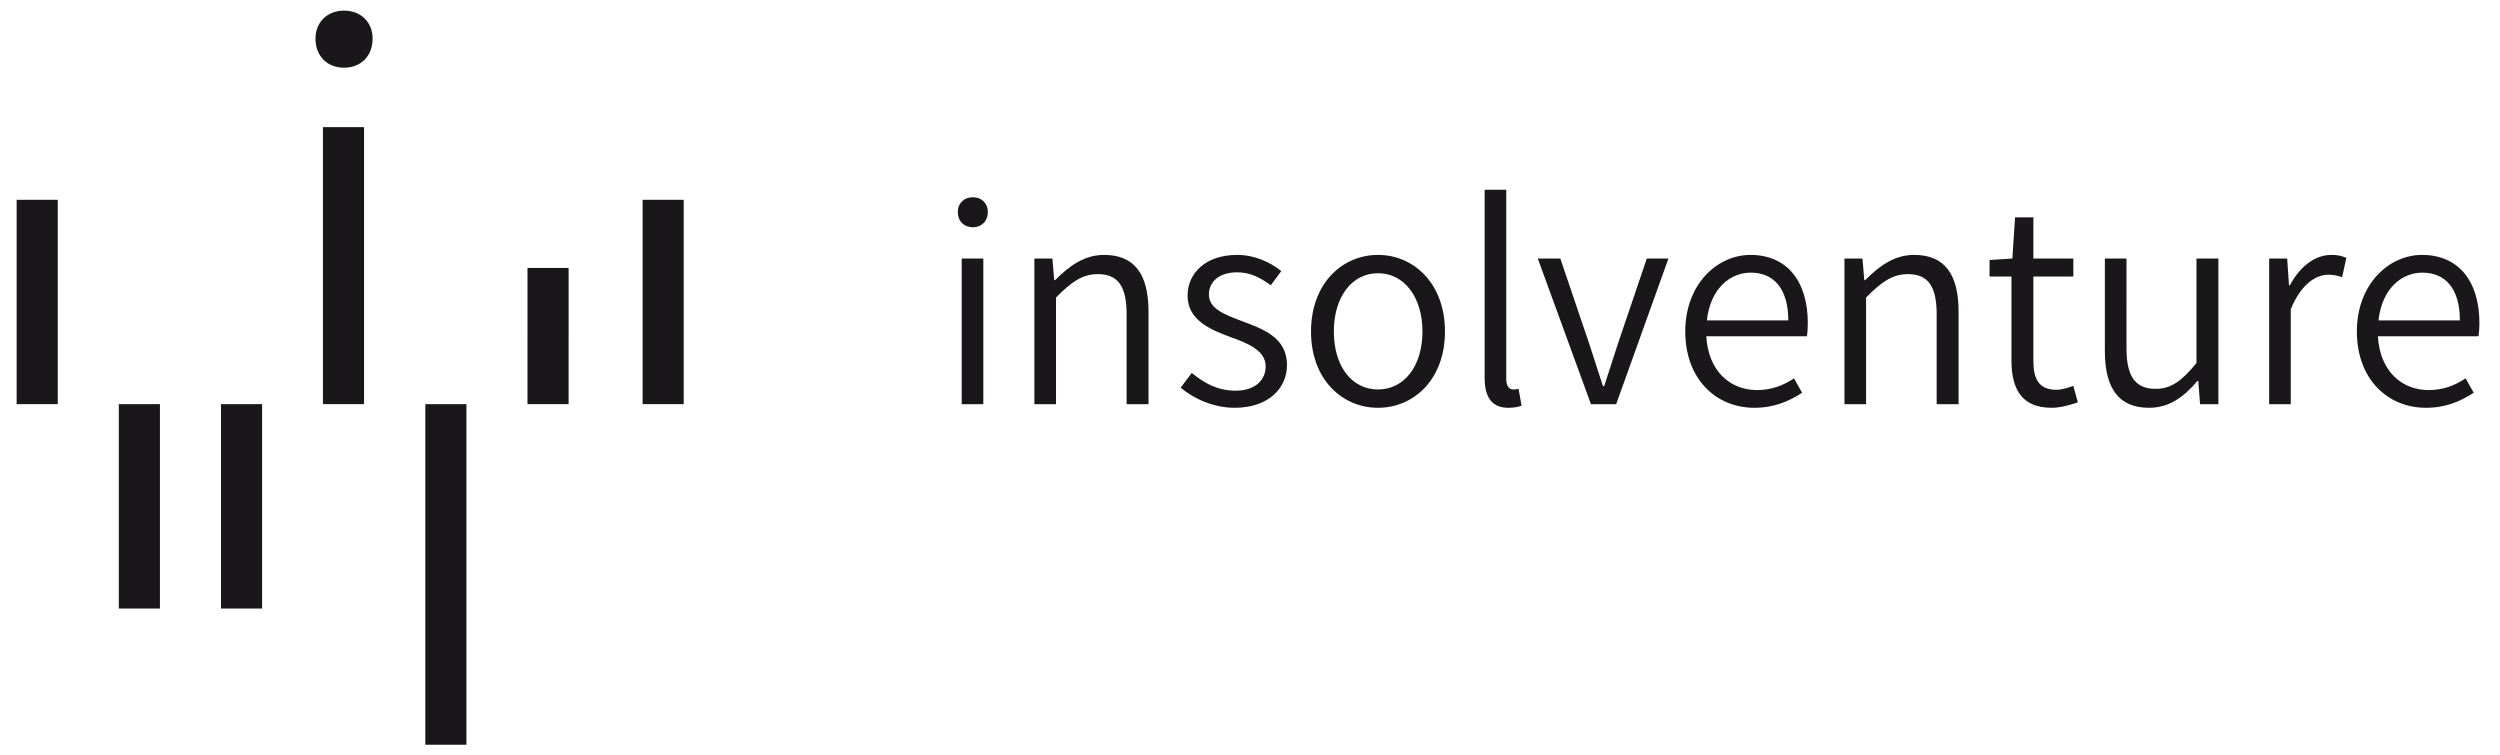 <?xml version="1.0" encoding="utf-8"?>
<!-- Generator: Adobe Illustrator 16.0.1, SVG Export Plug-In . SVG Version: 6.00 Build 0)  -->
<!DOCTYPE svg PUBLIC "-//W3C//DTD SVG 1.1//EN" "http://www.w3.org/Graphics/SVG/1.1/DTD/svg11.dtd">
<svg version="1.1" id="Ebene_1" xmlns="http://www.w3.org/2000/svg" xmlns:xlink="http://www.w3.org/1999/xlink" x="0px" y="0px"
	 width="751.18px" height="226.77px" viewBox="0 0 751.18 226.77" enable-background="new 0 0 751.18 226.77" xml:space="preserve">
<g>
	<defs>
		<rect id="SVGID_1_" x="5" y="3.184" width="739.993" height="220.585"/>
	</defs>
	<clipPath id="SVGID_2_">
		<use xlink:href="#SVGID_1_"  overflow="visible"/>
	</clipPath>
	<path clip-path="url(#SVGID_2_)" fill="#1A171B" d="M714.67,96.266c1.083-9.837,7.22-14.35,13.176-14.35
		c7.04,0,11.281,4.964,11.281,14.35H714.67z M744.993,97.078c0-12.634-6.317-20.486-17.237-20.486
		c-10.019,0-19.584,8.844-19.584,23.013c0,14.35,9.295,22.925,20.757,22.925c6.137,0,10.559-2.076,14.35-4.514l-2.437-4.332
		c-3.249,2.166-6.77,3.519-11.102,3.519c-7.941,0-14.619-5.504-15.252-16.155h30.234C744.902,99.965,744.993,98.521,744.993,97.078
		 M681.817,121.445h6.498V92.926c3.069-7.581,7.581-10.379,11.282-10.379c1.714,0,2.707,0.271,4.151,0.722l1.264-5.776
		c-1.354-0.631-2.708-0.902-4.513-0.902c-5.055,0-9.477,3.61-12.454,9.115h-0.271l-0.542-8.032h-5.415V121.445z M645.719,122.529
		c6.047,0,10.469-3.25,14.53-8.033h0.271l0.541,6.949h5.506V77.674h-6.589v31.407c-4.422,5.415-7.671,7.76-12.272,7.76
		c-6.139,0-8.756-3.79-8.756-12.184V77.674h-6.498v27.797C632.451,116.662,636.604,122.529,645.719,122.529 M616.479,122.529
		c2.527,0,5.415-0.812,7.852-1.625l-1.354-4.965c-1.444,0.541-3.52,1.174-5.054,1.174c-5.325,0-6.95-3.249-6.95-8.664v-25.36h12.004
		v-5.415h-12.004V65.311h-5.505l-0.812,12.364l-6.858,0.451v4.964h6.588v25.179C604.385,116.752,607.362,122.529,616.479,122.529
		 M554.205,121.445h6.498V89.406c4.604-4.693,7.942-7.039,12.546-7.039c6.137,0,8.663,3.7,8.663,12.093v26.985h6.589V93.648
		c0-11.191-4.151-17.057-13.357-17.057c-5.956,0-10.469,3.339-14.711,7.581h-0.271l-0.541-6.498h-5.416V121.445z M512.873,96.266
		c1.083-9.837,7.22-14.35,13.176-14.35c7.04,0,11.281,4.964,11.281,14.35H512.873z M543.196,97.078
		c0-12.634-6.317-20.486-17.237-20.486c-10.019,0-19.584,8.844-19.584,23.013c0,14.35,9.295,22.925,20.757,22.925
		c6.137,0,10.559-2.076,14.35-4.514l-2.437-4.332c-3.249,2.166-6.77,3.519-11.102,3.519c-7.941,0-14.62-5.504-15.252-16.155h30.234
		C543.105,99.965,543.196,98.521,543.196,97.078 M478.034,121.445h7.581l15.704-43.771h-6.498l-8.664,25.54l-4.151,12.817h-0.361
		l-4.151-12.817l-8.663-25.54h-6.77L478.034,121.445z M453.217,122.529c1.805,0,2.978-0.271,3.971-0.633l-0.903-5.055
		c-0.901,0.182-1.263,0.182-1.624,0.182c-1.083,0-2.075-0.902-2.075-3.069V57.007h-6.498v56.406
		C446.087,119.369,448.253,122.529,453.217,122.529 M414.049,117.023c-7.853,0-13.268-6.949-13.268-17.419
		c0-10.378,5.415-17.508,13.268-17.508c7.851,0,13.356,7.13,13.356,17.508C427.405,110.074,421.899,117.023,414.049,117.023
		 M414.049,122.529c10.648,0,20.125-8.395,20.125-22.925s-9.477-23.013-20.125-23.013c-10.65,0-20.126,8.483-20.126,23.013
		S403.398,122.529,414.049,122.529 M371,122.529c10.108,0,15.703-5.867,15.703-12.817c0-8.393-7.22-10.83-13.626-13.266
		c-4.964-1.895-9.838-3.61-9.838-7.942c0-3.52,2.708-6.679,8.484-6.679c4.061,0,7.13,1.715,10.108,3.881l3.158-4.242
		c-3.34-2.707-8.033-4.873-13.267-4.873c-9.386,0-14.891,5.415-14.891,12.274c0,7.4,7.039,10.288,13.266,12.545
		c4.964,1.804,10.199,3.97,10.199,8.664c0,3.971-2.979,7.311-9.025,7.311c-5.506,0-9.386-2.256-13.177-5.326l-3.339,4.421
		C358.816,119.912,364.773,122.529,371,122.529 M310.804,121.445h6.498V89.406c4.603-4.693,7.942-7.039,12.545-7.039
		c6.137,0,8.664,3.7,8.664,12.093v26.985h6.588V93.648c0-11.191-4.151-17.057-13.357-17.057c-5.956,0-10.469,3.339-14.711,7.581
		h-0.27l-0.542-6.498h-5.415V121.445z M288.965,121.445h6.498V77.674h-6.498V121.445z M292.304,68.289
		c2.617,0,4.512-1.805,4.512-4.603c0-2.617-1.895-4.422-4.512-4.422c-2.617,0-4.513,1.805-4.513,4.422
		C287.791,66.483,289.687,68.289,292.304,68.289 M205.436,121.439H193.08V60.042h12.356V121.439z M158.496,121.439h12.356V80.507
		h-12.356V121.439z M140.154,223.77h-12.356v-102.33h12.356V223.77z M66.398,182.838h12.356v-61.398H66.398V182.838z
		 M17.356,121.439H5V60.042h12.356V121.439z M35.7,182.838h12.356v-61.398H35.7V182.838z M97.029,38.197h12.358v83.242H97.029
		V38.197z M103.378,20.347c4.977,0,8.582-3.433,8.582-8.753c0-4.978-3.605-8.41-8.582-8.41s-8.582,3.432-8.582,8.41
		C94.796,16.915,98.401,20.347,103.378,20.347"/>
</g>
</svg>
